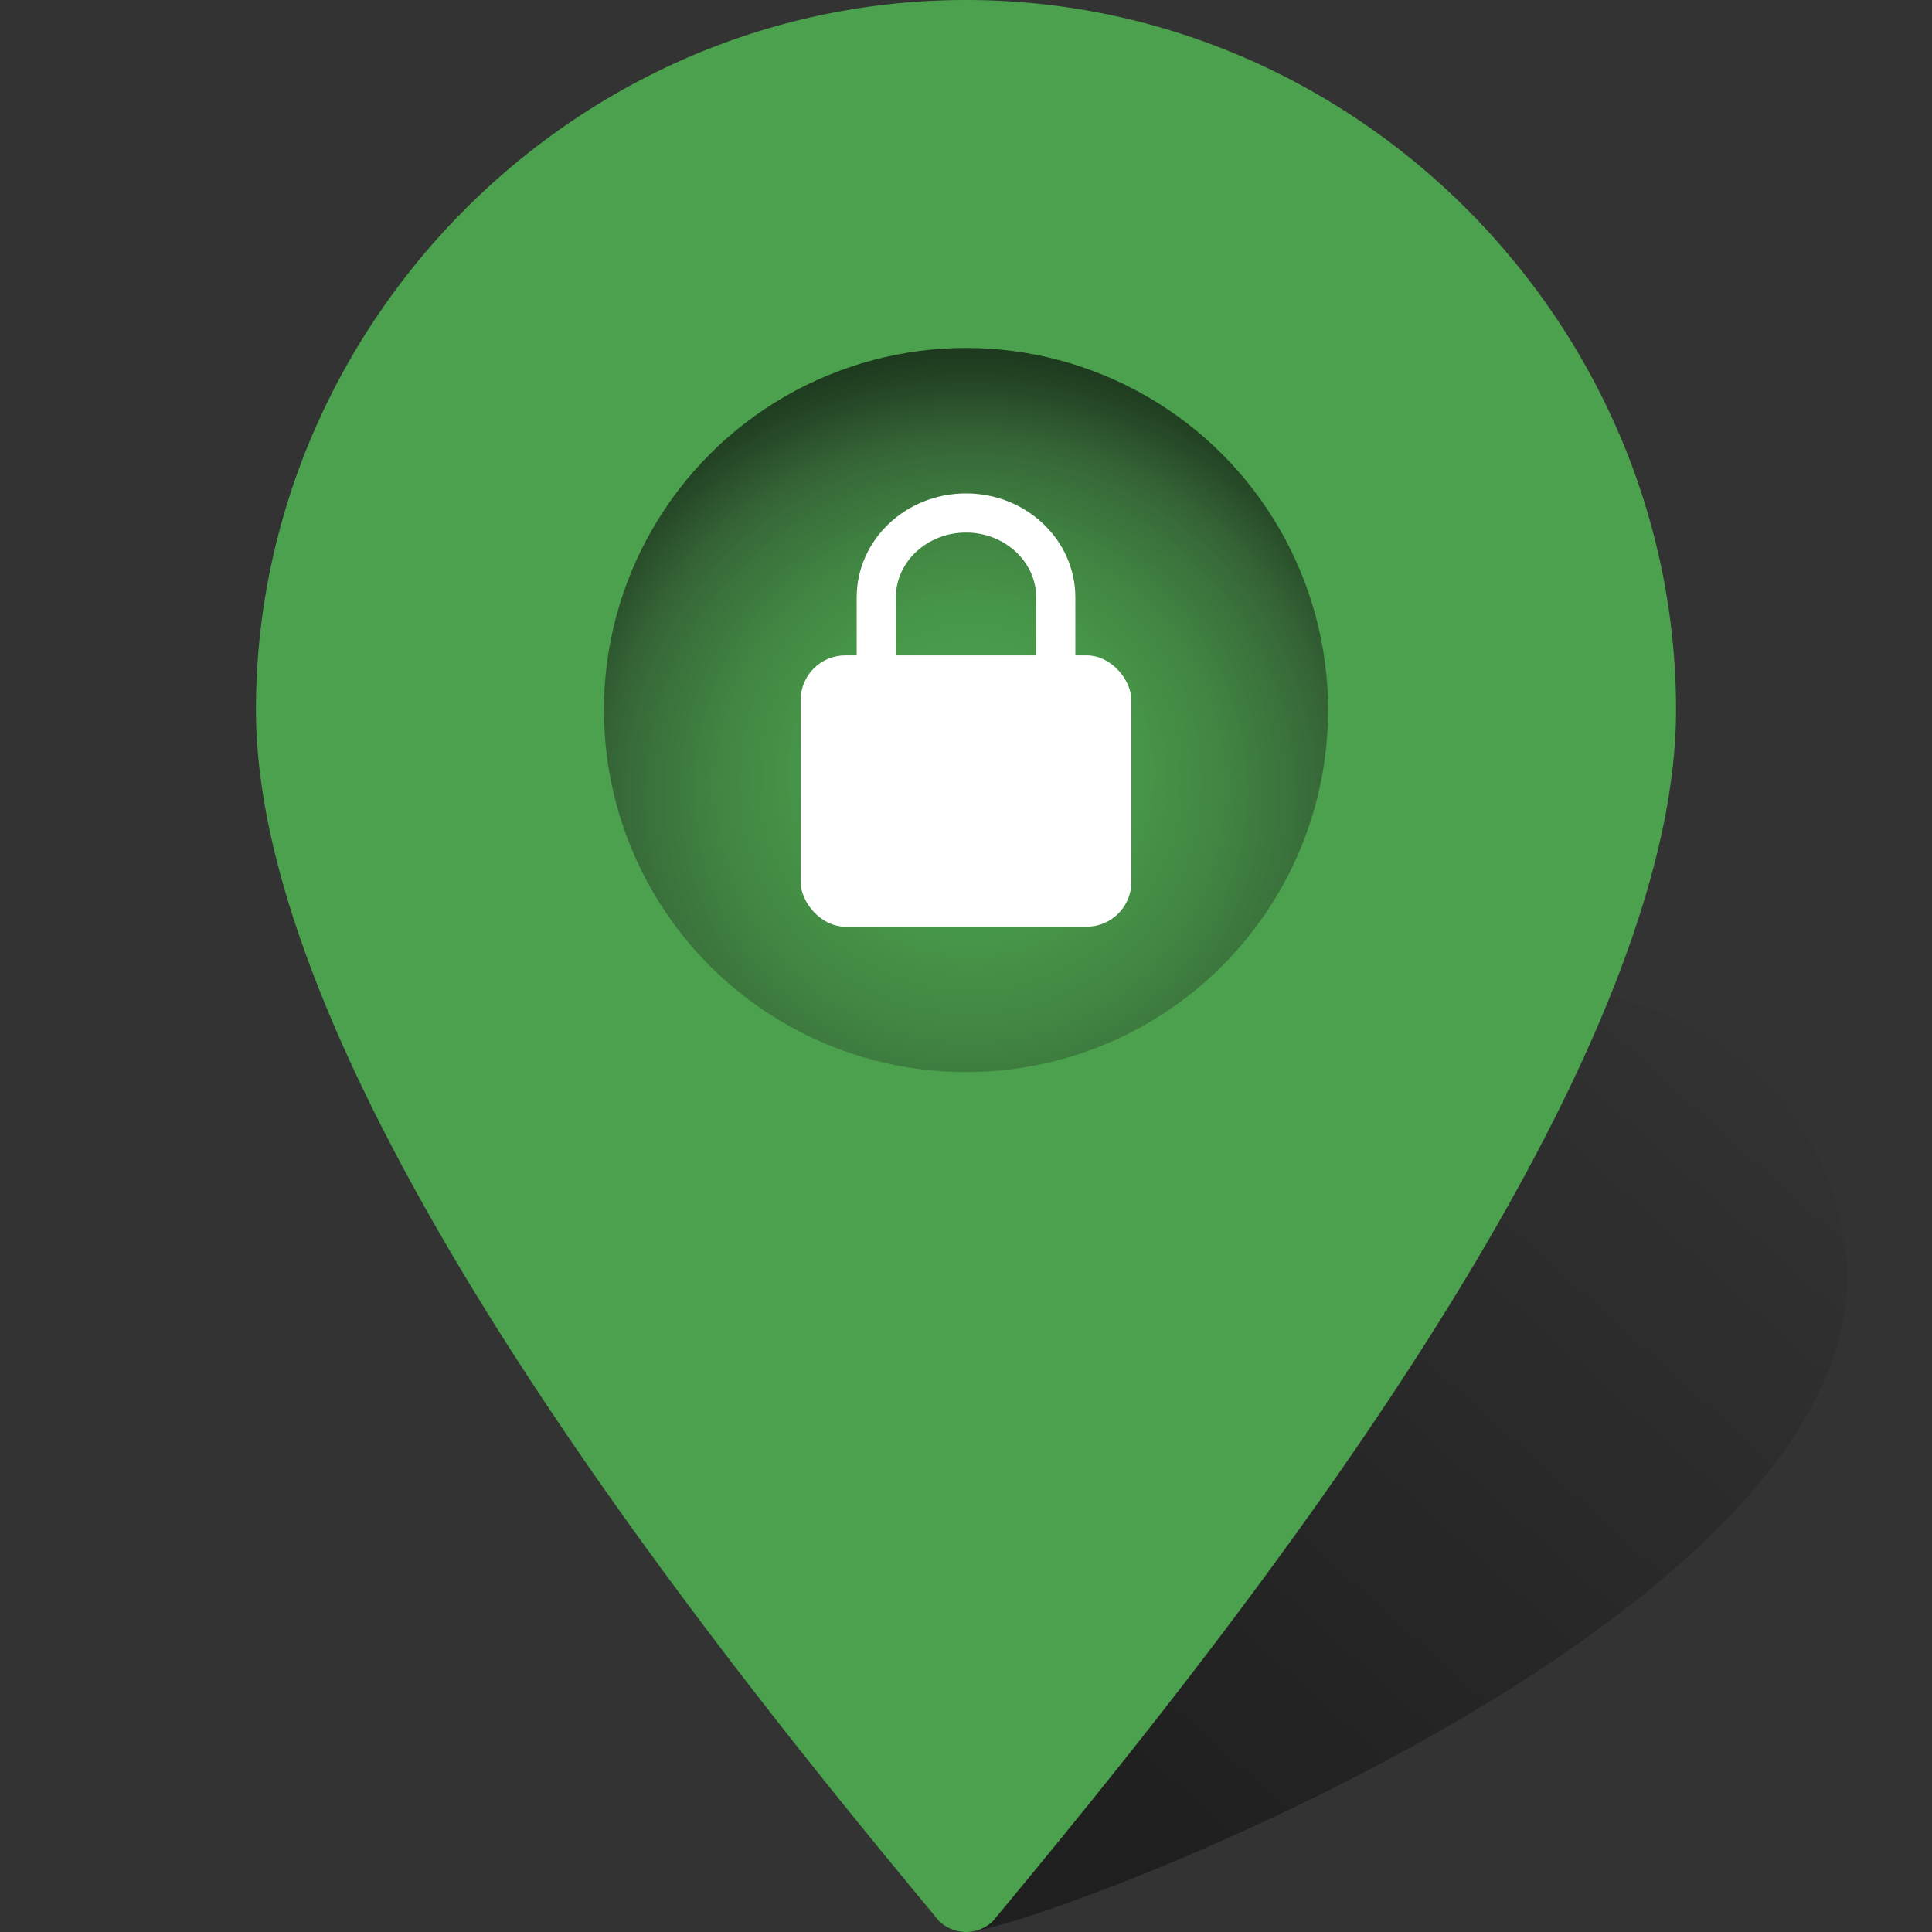 <svg xmlns="http://www.w3.org/2000/svg" xmlns:xlink="http://www.w3.org/1999/xlink" width="271.398" height="271.398" viewBox="0 0 271.398 271.398">
  <rect x="0" y="0" width="271.398" height="271.398" fill="#333333" stroke="none"/>
  <defs>
    <style>
      .fe46e5da-0736-4e36-8f9f-a9602fe59632 {
        opacity: 0.4;
        fill: url(#f66fcdb7-d02e-4a20-b7eb-c7d970d21a02);
      }

      .be73d591-c203-4e85-a487-7eaae82c8269 {
        fill: #4ba14d;
      }

      .bbb7f936-e1fd-4625-a9d7-463835fdeee6 {
        fill: url(#f1913432-4fec-44a4-9501-c04323518c98);
      }

      .e6547493-e9fc-4b19-adf1-7a3fb35402cc {
        fill: #fff;
      }

      .e8df8740-7a70-4fae-b1d6-246f2461a940 {
        fill: none;
      }
    </style>
    <linearGradient id="f66fcdb7-d02e-4a20-b7eb-c7d970d21a02" x1="246.175" y1="138.26" x2="144.777" y2="250.724" gradientUnits="userSpaceOnUse">
      <stop offset="0" stop-opacity="0"/>
      <stop offset="1"/>
    </linearGradient>
    <radialGradient id="f1913432-4fec-44a4-9501-c04323518c98" cx="136.36" cy="118.899" fy="104.386" r="86.828" gradientUnits="userSpaceOnUse">
      <stop offset="0" stop-color="#4ba14d"/>
      <stop offset="0.147" stop-color="#4a9e4c" stop-opacity="0.995"/>
      <stop offset="0.276" stop-color="#469548" stop-opacity="0.981"/>
      <stop offset="0.399" stop-color="#418542" stop-opacity="0.957"/>
      <stop offset="0.517" stop-color="#396f3a" stop-opacity="0.924"/>
      <stop offset="0.595" stop-color="#325c33" stop-opacity="0.896"/>
      <stop offset="0.606" stop-color="#305831" stop-opacity="0.891"/>
      <stop offset="0.718" stop-color="#1b321c" stop-opacity="0.852"/>
      <stop offset="0.823" stop-color="#0c160c" stop-opacity="0.823"/>
      <stop offset="0.92" stop-color="#030603" stop-opacity="0.806"/>
      <stop offset="1" stop-opacity="0.8"/>
    </radialGradient>
  </defs>
  <g id="e93bd38d-2be0-4bc0-a553-96ce77b6030b" data-name="Layer 2">
    <g id="fe7a3300-d2f9-47d2-a2cf-46365a670c88" data-name="Layer 3">
      <g>
        <path class="fe46e5da-0736-4e36-8f9f-a9602fe59632" d="M258.883,173.284c10.239,51.853-113.835,98.114-123.128,98.114a4.83,4.83,0,0,1-3.762-1.509c-32.394-39.008,26.275-132.659,78.34-131.761C234.923,138.552,254.118,149.156,258.883,173.284Z"/>
        <path class="be73d591-c203-4e85-a487-7eaae82c8269" d="M135.699,0c55.087,0,99.743,45.578,99.743,99.743,0,52.073-63.587,131.138-95.981,170.147a5.446,5.446,0,0,1-7.525,0c-32.394-39.008-95.981-118.073-95.981-170.147C35.956,45.578,80.613,0,135.699,0Z"/>
        <circle class="bbb7f936-e1fd-4625-a9d7-463835fdeee6" cx="135.699" cy="99.743" r="50.862"/>
        <rect class="e6547493-e9fc-4b19-adf1-7a3fb35402cc" x="112.47" y="92.067" width="46.459" height="38.108" rx="6.275"/>
        <path class="e6547493-e9fc-4b19-adf1-7a3fb35402cc" d="M135.699,74.811c5.436,0,9.858,4.086,9.858,9.109V97.824H125.842V83.92c0-5.023,4.422-9.109,9.858-9.109m0-5.5c-8.482,0-15.358,6.541-15.358,14.609v19.403h30.716V83.92c0-8.068-6.876-14.609-15.358-14.609Z"/>
        <rect class="e8df8740-7a70-4fae-b1d6-246f2461a940" width="271.398" height="271.398"/>
      </g>
    </g>
  </g>
</svg>
